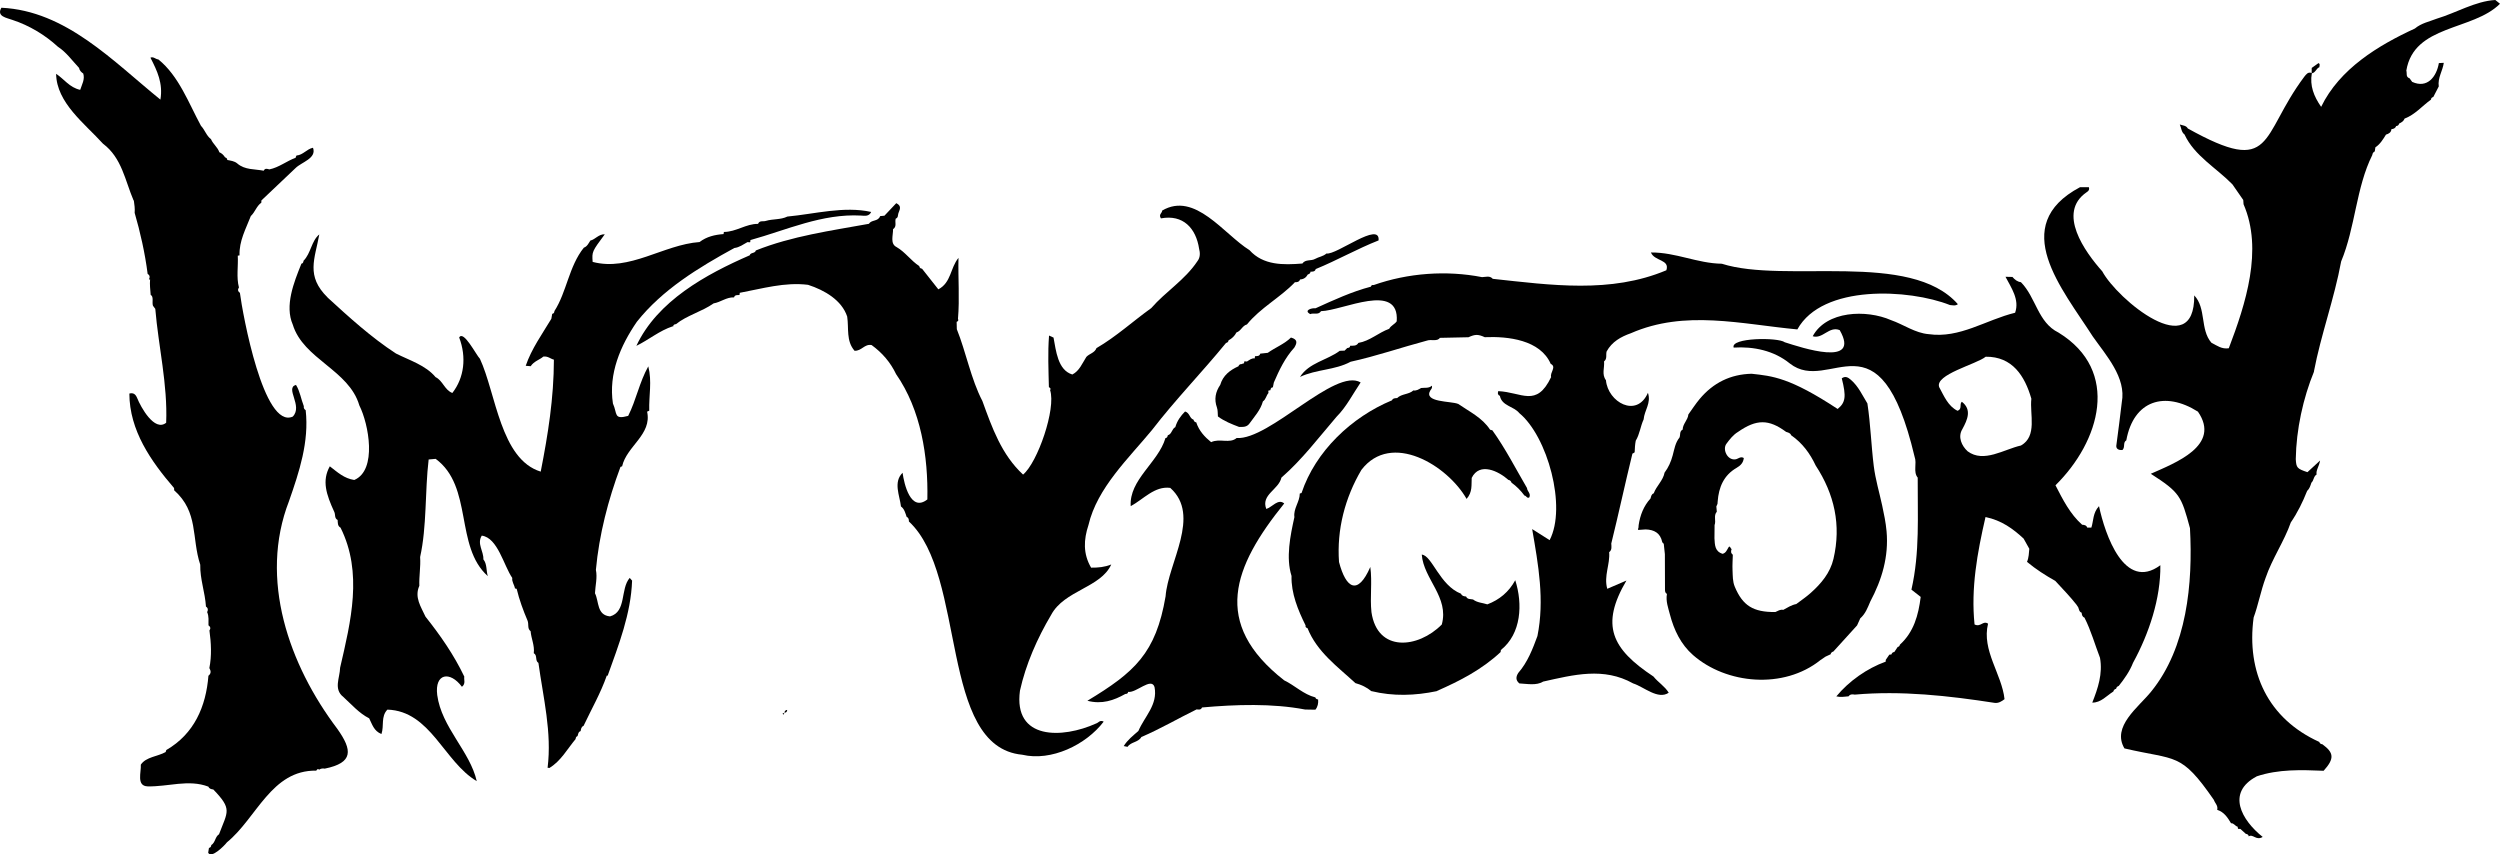 <?xml version="1.0" encoding="UTF-8"?>
<svg xmlns="http://www.w3.org/2000/svg" xmlns:xlink="http://www.w3.org/1999/xlink" width="780pt" height="266.57pt" viewBox="0 0 780 266.57" version="1.1">
<defs>
<clipPath id="clip1">
  <path d="M 0 2 L 109 2 L 109 266.57 L 0 266.57 Z M 0 2 "/>
</clipPath>
</defs>
<g id="surface1">
<path style=" stroke:none;fill-rule:nonzero;fill:rgb(0%,0%,0%);fill-opacity:1;" d="M 225.82 72.375 C 225.828 72.371 225.84 72.371 225.852 72.371 C 225.852 72.367 225.852 72.363 225.852 72.363 "/>
<path style=" stroke:none;fill-rule:nonzero;fill:rgb(0%,0%,0%);fill-opacity:1;" d="M 740.188 48.34 C 740.18 48.344 740.172 48.348 740.164 48.355 C 740.164 48.355 740.164 48.359 740.164 48.363 "/>
<path style=" stroke:none;fill-rule:nonzero;fill:rgb(0%,0%,0%);fill-opacity:1;" d="M 697.258 107.898 C 697.156 107.922 697.059 107.953 696.973 107.992 C 697.453 107.742 697.992 107.914 698.035 108.5 C 697.965 108.059 697.734 107.816 697.258 107.898 M 679.516 123.195 C 679.617 123.094 679.719 122.992 679.82 122.891 C 679.719 122.992 679.617 123.094 679.516 123.195 M 778.531 -0.004 C 772.262 0.375 766.32 4.012 760.297 5.82 C 757.977 6.73 755.438 7.219 753.449 8.895 C 741.957 14.188 729.969 21.457 724.195 33.336 C 721.926 30.066 720.609 26.758 721.289 22.867 C 722.453 22.711 722.648 21.336 723.648 20.965 C 723.625 20.52 723.996 19.984 723.371 19.688 C 722.66 20.191 721.961 20.691 721.258 21.191 C 721.25 21.723 721.242 22.254 721.234 22.785 C 720.082 22.324 719.535 23.219 718.957 23.91 C 704.941 42.59 709.801 55.219 682.605 40.086 C 682.059 39.113 681.031 39.176 680.094 38.836 C 680.617 39.953 680.547 41.215 681.566 41.953 C 684.633 48.605 691.52 52.395 696.504 57.504 C 696.707 57.457 696.895 57.391 697.07 57.309 C 696.895 57.391 696.707 57.457 696.504 57.504 C 697.633 59.133 698.762 60.766 699.895 62.395 C 699.926 62.836 699.953 63.277 699.988 63.723 C 706.148 77.906 700.641 94.848 695.383 108.656 C 693.215 108.988 691.754 107.875 689.953 106.926 C 686.371 102.789 688.414 96.176 684.602 92.164 C 684.812 113.469 660.602 93.426 655.902 84.652 C 650.48 78.574 641.723 66.379 651.004 59.996 C 651.727 59.539 651.945 59.156 651.738 58.414 C 650.812 58.41 649.891 58.406 648.969 58.402 C 626.367 70.422 643.488 90.184 652.953 104.984 C 657.105 110.898 663.453 117.828 662 125.508 C 661.496 129.848 660.918 134.324 660.332 138.715 C 660.02 140.066 661.051 140.52 662.215 140.395 C 663.129 139.484 662.27 138.066 663.406 137.391 C 665.68 124.891 675.414 121.914 685.754 128.434 C 693.051 139.016 678.715 144.402 671.047 147.82 C 680.176 153.676 680.562 154.777 683.27 164.781 C 684.215 182.02 682.344 202.051 671.129 215.812 C 667.238 220.641 658.77 226.672 662.824 233.504 C 679.141 237.332 680.32 234.539 690.73 249.574 C 691.062 250.594 692.098 251.371 691.77 252.617 L 691.82 252.688 C 693.93 253.375 695.031 255.094 696.09 256.855 C 696.996 256.777 697.352 257.758 698.133 257.918 C 698.152 258.152 698.195 258.383 698.266 258.605 C 698.512 258.621 698.758 258.629 699.004 258.629 C 699.566 259.137 700.129 259.645 700.688 260.152 C 701.141 260.246 701.562 260.379 701.598 260.949 C 702.949 260.09 703.922 262.395 705.957 261.121 C 699.363 255.871 694.52 247.297 704.062 242.25 C 704.047 242.246 704.031 242.246 704.016 242.242 C 710.895 239.926 718.051 240.207 724.977 240.48 C 728.469 236.605 728.137 234.812 724.562 232.199 C 724.059 232.199 723.777 231.906 723.598 231.473 C 707.648 224.242 700.832 209.727 703.133 192.668 C 704.512 188.945 705.379 184.324 706.859 180.316 C 708.898 174.297 712.672 168.898 714.727 163.012 C 716.801 159.984 718.477 156.598 719.82 153.172 C 720.574 152.477 720.855 151.535 721.156 150.605 C 721.945 149.906 721.797 148.605 722.801 148.039 L 722.77 148.035 C 722.539 146.684 723.562 145.559 723.867 143.68 C 722.203 145.211 721.043 146.285 719.922 147.316 C 716.672 146.234 716.441 145.949 716.281 143.254 C 716.422 134.016 718.574 124.191 721.984 115.898 L 721.945 115.887 C 724.125 104.441 728.293 93.215 730.441 81.562 C 734.867 70.965 735.098 58.465 740.164 48.355 C 740.203 47.836 740.48 47.477 740.93 47.23 C 740.992 46.812 741.055 46.391 741.117 45.969 C 742.613 44.98 743.508 43.484 744.422 42.004 C 745.301 41.734 746.039 41.332 746.129 40.289 C 746.801 40.242 747.355 40.016 747.609 39.32 C 748.129 39.309 748.41 39.012 748.547 38.539 C 749.277 38.207 749.945 37.809 750.234 36.992 C 750.234 36.996 750.234 36.996 750.238 37 C 753.508 35.758 755.723 33.051 758.469 31.078 C 758.48 30.605 758.77 30.375 759.188 30.262 C 759.758 29.164 760.324 28.062 760.895 26.965 C 760.5 24.316 762.129 22.094 762.461 19.602 L 760.926 19.68 C 760.203 23.934 757.328 27.715 752.598 25.547 C 752.328 25.172 752.055 24.797 751.785 24.426 C 750.504 24.027 751.059 22.852 750.773 22.035 C 753.148 7.617 771.484 9.668 780 1.176 C 779.375 0.676 778.953 0.336 778.531 -0.004 "/>
<path style=" stroke:none;fill-rule:nonzero;fill:rgb(0%,0%,0%);fill-opacity:1;" d="M 309.914 232.227 C 309.906 232.223 309.902 232.215 309.898 232.211 C 309.898 232.211 309.895 232.211 309.895 232.211 "/>
<path style=" stroke:none;fill-rule:nonzero;fill:rgb(0%,0%,0%);fill-opacity:1;" d="M 47.012 92.012 C 47.012 92.008 47.012 92.008 47.012 92.008 C 47 92.004 46.992 91.996 46.977 91.992 "/>
<path style=" stroke:none;fill-rule:nonzero;fill:rgb(0%,0%,0%);fill-opacity:1;" d="M 686.676 244.59 C 686.676 244.586 686.676 244.586 686.676 244.582 C 686.672 244.582 686.664 244.578 686.664 244.574 "/>
<path style=" stroke:none;fill-rule:nonzero;fill:rgb(0%,0%,0%);fill-opacity:1;" d="M 244.75 222.348 C 245.324 222.383 245.535 222.031 245.609 221.535 L 245.566 221.492 C 245.074 221.57 244.793 221.844 244.75 222.348 "/>
<path style=" stroke:none;fill-rule:nonzero;fill:rgb(0%,0%,0%);fill-opacity:1;" d="M 244.492 222.98 C 244.574 222.777 244.652 222.57 244.734 222.363 C 244.535 222.469 244.332 222.574 244.133 222.68 C 244.254 222.781 244.375 222.883 244.492 222.98 "/>
<g clip-path="url(#clip1)" clip-rule="nonzero">
<path style=" stroke:none;fill-rule:nonzero;fill:rgb(0%,0%,0%);fill-opacity:1;" d="M 76.926 246.453 C 77.086 246.527 77.191 246.645 77.242 246.805 C 77.191 246.645 77.086 246.527 76.926 246.453 M 105.238 227.391 C 90.168 207.453 80.711 180.707 90.184 156.309 C 93.367 147.18 96.469 137.887 95.375 127.984 C 94.918 127.688 94.695 127.281 94.789 126.727 C 93.918 124.531 93.609 122.105 92.348 120.086 C 88.812 121.059 94.598 126.629 91.344 129.98 C 82.25 134.027 75.707 97.988 74.852 91.383 C 74.219 90.91 74.078 90.355 74.551 89.688 C 73.703 86.5 74.371 83.039 74.184 79.77 C 74.367 79.723 74.551 79.695 74.734 79.688 C 74.574 75.16 76.727 71.367 78.258 67.398 C 79.598 66.164 79.996 64.336 81.535 63.23 C 81.523 63 81.531 62.77 81.559 62.539 C 85.109 59.172 88.66 55.809 92.207 52.441 C 94.074 50.574 98.875 49.422 97.656 46.098 C 95.738 46.469 94.543 48.375 92.516 48.52 C 92.375 48.738 92.281 48.977 92.23 49.23 C 89.414 50.242 87.039 52.254 84.035 52.852 C 83.375 52.676 82.688 52.398 82.277 53.266 C 79.469 52.699 76.402 53.078 74.012 50.988 C 73.125 50.242 72.008 50.137 70.91 49.914 C 70.91 49.914 70.906 49.918 70.906 49.922 C 70.922 49.438 70.625 49.219 70.215 49.09 C 69.777 48.391 69.215 47.828 68.438 47.5 C 67.883 45.879 66.457 44.945 65.84 43.434 C 64.359 42.309 63.941 40.547 62.703 39.254 C 58.895 32.254 55.809 23.68 49.395 18.535 C 48.543 18.5 47.891 17.559 46.934 17.992 C 49.074 22.16 50.891 25.988 50.051 31.082 C 35.312 19.156 20.582 3.363 0.438 2.414 C -1.199 5.16 2.16 5.562 3.906 6.227 C 9.152 7.938 14.117 10.953 18.043 14.566 C 20.711 16.309 22.523 18.91 24.66 21.18 C 24.809 21.984 25.332 22.512 25.977 22.945 C 26.531 24.789 25.582 26.281 25.023 28.031 C 21.68 27.32 19.965 24.613 17.508 23.035 C 17.648 32.082 26.457 38.555 32.137 44.836 C 38.031 49.246 39.012 56.324 41.684 62.559 L 41.754 62.543 C 41.938 63.828 42.129 65.105 42.012 66.406 C 43.734 72.297 45.258 79.047 46.066 85.469 C 46.832 85.91 46.785 86.531 46.457 87.215 L 46.828 87.172 C 46.68 88.789 46.891 90.395 47.012 92.008 C 48.043 92.523 47.363 94.363 47.723 95.391 C 47.965 95.719 48.207 96.043 48.449 96.367 C 49.438 108.113 52.332 119.961 51.844 131.898 C 48.199 134.836 43.902 126.973 42.793 124.184 C 42.293 122.988 41.625 122.469 40.359 122.789 C 40.402 134.316 47.07 143.859 54.309 152.273 C 54.309 152.508 54.32 152.742 54.344 152.977 C 62 159.797 59.707 167.777 62.48 176.199 C 62.375 180.641 63.988 184.824 64.258 189.25 C 64.934 189.707 64.973 190.309 64.633 190.984 C 65.227 192.312 65.02 193.719 65.047 195.102 C 65.668 195.543 65.797 196.078 65.344 196.719 C 65.871 200.52 66.098 204.621 65.316 208.434 C 65.824 209.305 65.934 210.129 65.031 210.832 C 64.266 220.441 60.598 228.965 51.883 234.012 C 51.809 234.219 51.742 234.43 51.68 234.637 C 49.227 236.035 45.547 236.137 43.934 238.574 C 44.094 240.918 42.484 245.246 46.07 245.348 C 52.379 245.508 58.824 243.066 65.02 245.434 C 65.305 246.121 65.922 246.23 66.555 246.316 C 72.527 252.523 71.051 253.102 68.336 260.285 C 67.078 261.082 67.215 262.879 65.922 263.652 C 65.871 264.105 65.715 264.473 65.195 264.551 C 65.145 265.047 65.027 265.547 64.953 266.043 C 65.875 268.016 69.988 263.891 70.809 262.801 C 80.094 255.227 84.668 240.203 98.672 240.441 C 98.902 240.137 99.09 239.719 99.57 240.137 C 100.105 239.781 100.691 239.688 101.316 239.816 C 110.281 237.996 110.004 234.094 105.238 227.391 "/>
</g>
<path style=" stroke:none;fill-rule:nonzero;fill:rgb(0%,0%,0%);fill-opacity:1;" d="M 65.918 263.652 L 65.922 263.652 C 65.922 263.641 65.926 263.633 65.926 263.625 "/>
<path style=" stroke:none;fill-rule:nonzero;fill:rgb(0%,0%,0%);fill-opacity:1;" d="M 630.512 88.02 C 630.52 88.027 630.527 88.035 630.531 88.043 C 630.535 88.043 630.539 88.043 630.539 88.043 "/>
<path style=" stroke:none;fill-rule:nonzero;fill:rgb(0%,0%,0%);fill-opacity:1;" d="M 508.566 139.914 C 508.574 139.992 508.574 140.074 508.574 140.156 C 508.574 140.074 508.574 139.992 508.566 139.914 L 508.559 139.906 Z M 515.883 211.078 C 502.844 202.434 499.234 195.098 507.449 181.129 C 505.488 181.977 503.527 182.816 501.465 183.707 C 500.336 179.68 502.387 176.043 502.055 172.285 C 502.996 171.559 502.762 170.547 502.719 169.578 C 502.629 169.543 502.547 169.504 502.473 169.465 C 502.547 169.504 502.629 169.543 502.719 169.578 C 505.012 160.297 507.043 150.809 509.316 141.531 C 509.57 141.43 509.801 141.293 510.012 141.117 C 510.066 139.895 510.121 138.68 510.352 137.5 C 511.598 135.445 511.812 133.012 512.809 130.867 C 513.074 127.922 515.223 125.797 514.156 122.551 C 510.664 130.574 501.648 125.465 501.055 118.629 C 499.668 116.793 500.664 114.719 500.465 112.762 C 501.52 111.934 500.969 110.688 501.266 109.66 C 502.922 106.609 505.742 105.059 508.836 103.965 C 525.75 96.566 543.316 101.145 560.773 102.777 C 568.574 88.633 595.68 90.148 608.391 95.176 C 609.191 95.215 610.012 95.527 610.859 94.91 C 596.039 78.059 557.047 88.594 537.207 82.285 C 529.512 82.164 522.914 78.719 515.094 78.773 C 516.176 81.543 521.059 80.902 519.902 84.324 C 502.496 91.648 483.859 88.938 465.754 86.996 C 464.777 85.906 463.547 86.441 462.395 86.465 C 462.289 86.695 462.152 86.922 462.02 87.141 C 462.152 86.922 462.289 86.695 462.395 86.465 C 451.309 84.293 439.281 85.16 428.586 88.938 C 428.145 88.84 427.844 88.992 427.711 89.441 C 421.809 90.977 416.051 93.641 410.445 96.184 C 409.203 96.031 406.633 96.867 408.812 98.004 C 409.879 97.508 411.324 98.402 412.16 97.082 C 418.922 96.922 436.66 87.781 435.777 100.246 C 435.129 101.199 433.98 101.551 433.426 102.586 C 430.047 103.805 427.395 106.391 423.816 106.988 C 423.219 108.023 422.203 107.84 421.258 107.871 C 421.227 108.445 420.809 108.543 420.344 108.578 L 419.512 109.398 C 419.012 109.414 418.508 109.434 418.004 109.453 C 414.02 112.418 408.402 113.16 405.598 117.602 C 410.684 115.188 416.453 115.535 421.398 112.863 C 429.441 111.102 437.223 108.395 445.16 106.281 C 445.074 106.109 444.984 105.953 444.891 105.809 C 444.984 105.953 445.074 106.109 445.16 106.281 C 446.488 105.766 448.469 106.688 449.281 105.355 L 449.316 105.41 C 452.266 105.344 455.211 105.281 458.16 105.219 C 460.297 104.258 461.152 104.258 463.281 105.219 L 463.273 105.203 C 470.512 104.891 480.555 106.039 483.824 113.523 C 485.746 114.461 483.523 116.219 483.949 117.652 C 479.355 127.289 474.801 122.332 467.418 122.035 C 467.449 122.234 467.418 122.422 467.32 122.598 C 467.383 123.008 467.5 123.371 467.961 123.492 C 468.582 126.707 472.277 126.707 474.027 128.895 C 482.789 136.098 488.902 158.152 483.484 168.523 C 481.824 167.477 480.156 166.418 478.035 165.074 C 479.965 176.27 481.945 187.184 479.68 198.441 C 478.195 202.492 476.59 206.645 473.711 209.941 C 472.938 211.133 472.84 212.25 474.055 213.23 C 476.406 213.336 479.359 213.977 481.445 212.66 C 491.004 210.527 500.32 208.078 509.539 213.227 C 512.863 214.27 517.297 218.426 520.641 216.129 C 519.414 214.102 517.328 212.891 515.883 211.078 "/>
<path style=" stroke:none;fill-rule:nonzero;fill:rgb(0%,0%,0%);fill-opacity:1;" d="M 457.414 186.098 C 457.418 186.102 457.422 186.105 457.422 186.109 C 457.426 186.109 457.434 186.113 457.438 186.113 "/>
<path style=" stroke:none;fill-rule:nonzero;fill:rgb(0%,0%,0%);fill-opacity:1;" d="M 630.551 138.996 C 625.289 140.16 618.922 144.551 613.891 140.797 C 612.07 139.129 610.73 136.324 612.281 133.84 C 613.84 130.957 615.273 127.816 612.098 125.348 C 611.227 126.113 612.32 127.594 610.754 128.172 C 607.777 126.699 606.551 123.594 605.035 120.805 C 603.547 116.855 616.676 113.645 619.539 111.297 C 627.852 111.211 631.73 117.277 633.785 124.402 C 633.23 129.273 635.715 136.051 630.551 138.996 M 665.504 206.797 C 670.496 197.688 674.172 186.637 674.031 176.348 C 662.82 184.637 656.77 166.754 654.891 157.922 C 652.922 160.031 653.203 162.484 652.508 164.609 L 651.215 164.609 C 650.949 163.844 650.289 163.773 649.621 163.711 L 649.621 163.715 C 645.871 160.379 643.613 155.902 641.309 151.41 C 655.188 137.734 661.73 115.715 642.254 103.766 C 635.773 100.598 635.254 92.828 630.531 88.043 C 629.398 87.898 628.586 87.242 627.879 86.406 C 627.152 86.391 626.434 86.371 625.711 86.355 C 627.496 89.77 630.16 93.469 628.715 97.574 C 619.551 99.82 611.426 105.652 601.742 104.254 C 597.574 103.93 593.902 101.242 590.004 99.883 C 582.273 96.496 569.828 96.965 565.566 104.906 C 568.703 105.875 570.66 101.641 573.988 103 C 580.699 114.734 561.945 108.406 556.844 106.785 C 554.801 105.203 539.789 105.312 540.906 108.449 C 547.117 108.055 553.488 109.387 558.414 113.398 C 571.027 123.305 586.352 96.023 597.348 142.484 C 598.164 144.668 596.812 147.219 598.355 149.066 L 598.324 149.09 C 598.258 160.922 599.02 172.277 596.367 183.965 C 597.324 184.715 598.277 185.461 599.258 186.234 C 598.539 191.973 597.109 197.18 592.762 201.148 C 592.695 201.535 592.477 201.777 592.082 201.852 C 591.73 202.379 591.375 202.906 591.02 203.434 C 590.523 203.449 590.266 203.75 590.121 204.191 C 589.902 204.207 589.684 204.23 589.465 204.258 C 589.094 204.805 588.723 205.348 588.352 205.891 C 588.363 206.07 588.359 206.25 588.34 206.43 C 582.488 208.551 576.914 212.473 572.93 217.273 C 574.336 217.582 575.398 217.375 576.746 217.258 C 577.242 216.57 577.934 216.57 578.66 216.723 C 593.133 215.426 607.93 217.059 622.336 219.297 C 623.566 219.445 624.504 218.832 625.414 218.137 C 624.578 210.305 618.219 202.91 620.273 194.586 C 618.688 193.5 617.996 195.793 616.059 194.828 C 614.898 183.566 616.895 172.512 619.48 161.312 C 624.539 162.371 628.07 164.992 631.363 168.035 C 631.957 169.098 632.551 170.16 633.145 171.223 C 633 172.559 633.02 173.918 632.426 175.301 C 635.215 177.637 638.18 179.512 641.25 181.242 C 643.445 183.637 645.785 186.023 647.848 188.641 L 647.848 188.645 C 648.039 188.934 648.23 189.219 648.422 189.508 C 649.098 189.078 649.773 188.652 650.48 188.203 C 649.773 188.652 649.098 189.078 648.422 189.508 C 648.664 190.129 648.684 190.891 649.473 191.164 C 649.535 191.805 649.641 192.418 650.344 192.688 C 652.406 196.723 653.629 201.164 655.203 205.242 C 656.09 210.211 654.562 214.738 652.789 219.215 C 655.477 219.254 657.242 217.098 659.371 215.738 C 659.488 215.289 659.762 215 660.227 214.898 C 660.312 214.43 660.609 214.152 661.047 214.008 C 662.797 211.824 664.48 209.434 665.504 206.797 "/>
<path style=" stroke:none;fill-rule:nonzero;fill:rgb(0%,0%,0%);fill-opacity:1;" d="M 660.238 214.895 C 660.234 214.895 660.23 214.898 660.223 214.898 C 660.223 214.906 660.219 214.91 660.219 214.914 "/>
<path style=" stroke:none;fill-rule:nonzero;fill:rgb(0%,0%,0%);fill-opacity:1;" d="M 238.926 88.117 C 238.84 87.891 238.75 87.664 238.664 87.434 C 238.75 87.664 238.84 87.891 238.926 88.117 Z M 342.023 225.711 C 331.445 230.504 316.129 230.957 318.227 215.492 C 320.043 207.277 323.625 199.137 327.961 191.836 C 332.051 184.164 343.43 183.395 346.715 176.113 C 344.629 176.953 342.656 177.125 340.426 177.109 C 337.875 172.77 338.102 168.348 339.598 163.824 C 342.293 152.219 352.238 142.895 359.426 134.16 C 366.676 124.738 375.051 116.141 382.508 107.016 L 382.484 107.004 C 382.969 106.934 383.242 106.652 383.316 106.176 C 384.391 105.613 385.219 104.809 385.77 103.727 C 387.176 103.301 387.602 101.598 389.047 101.223 C 393.254 96.035 399.371 92.891 403.961 88.121 L 403.926 88.055 C 404.645 88.066 405.336 88.023 405.621 87.195 C 406.727 87.141 407.512 86.598 408.031 85.641 C 408.477 85.492 408.871 85.301 408.883 84.742 C 408.879 84.75 408.879 84.754 408.879 84.762 C 409.57 84.754 410.289 84.805 410.52 83.906 L 410.535 83.934 C 417.074 81.27 423.418 77.641 430.117 75.008 C 430.664 68.816 416.965 79.648 413.844 79.094 C 412.836 80.02 411.414 80.145 410.336 80.766 C 409.039 81.516 407.305 80.816 406.344 82.219 C 400.402 82.695 394.129 82.82 389.844 78.047 C 381.859 73.102 372.844 59.668 362.594 65.699 C 362.625 66.477 361.375 66.91 362.215 68.133 C 369.117 66.844 373.148 71.188 374.121 77.605 C 374.438 78.82 374.539 80.297 373.578 81.512 C 369.68 87.375 363.688 90.957 359.184 96.133 C 353.551 100.16 348.277 105.023 342.098 108.613 C 341.547 110.109 339.883 110.328 338.934 111.363 C 337.652 113.379 336.773 115.73 334.566 116.848 C 329.996 115.461 329.477 109.379 328.699 105.324 C 328.234 105.113 327.77 104.902 327.301 104.691 C 326.883 110.074 327.133 115.422 327.254 120.793 C 327.629 121.008 327.98 121.227 327.633 121.73 C 329.547 127.473 323.742 144.297 319.199 148.074 C 312.484 141.848 309.527 133.453 306.5 125.098 C 302.992 118.426 301.348 109.688 298.527 102.707 C 298.508 101.945 298.488 101.184 298.473 100.422 C 298.902 100.242 299.152 99.984 298.887 99.492 C 299.43 93.078 298.898 87.004 299.047 80.461 C 296.457 83.586 296.816 88.145 292.762 90.277 C 291.133 88.215 289.402 86.023 287.676 83.836 C 287.176 83.785 286.879 83.523 286.812 83.016 C 284.207 81.332 282.445 78.645 279.723 77.082 C 277.629 76.039 278.684 73.391 278.629 71.504 C 279.926 70.664 279.102 69.289 279.469 68.215 C 280.297 67.926 280.09 67.129 280.297 66.535 C 280.652 65.457 281.5 64.316 279.637 63.387 C 278.461 64.633 277.203 65.965 275.945 67.297 C 275.492 67.344 275.039 67.387 274.59 67.43 C 274.023 69.176 271.859 68.5 271.125 69.824 C 259.258 71.973 247.082 73.648 235.824 78.141 C 235.582 79.145 234.176 78.684 233.906 79.656 C 220.234 85.609 205.066 93.922 198.547 107.906 C 202.418 106.023 205.758 103.148 209.918 101.801 L 210.02 101.895 C 210.031 101.305 210.445 101.18 210.914 101.129 C 214.262 98.41 219.008 97.227 222.656 94.652 C 224.812 94.301 226.641 92.703 228.953 92.781 L 229 92.844 C 229.254 91.895 230.051 92.109 230.715 92.043 C 230.777 91.82 230.809 91.59 230.812 91.355 C 237.809 90.059 244.816 87.961 252.109 88.863 C 257.293 90.539 262.633 93.656 264.324 98.77 C 264.879 102.449 263.934 106.363 266.625 109.445 C 268.844 109.531 269.703 107.246 271.938 107.656 C 275.242 110.047 277.824 113.047 279.586 116.742 C 287.359 127.906 289.617 142.445 289.336 155.824 C 284.094 159.922 282.066 150.91 281.605 147.504 C 278.648 150.426 280.699 154.582 281.098 157.992 L 281.066 157.984 C 282.203 158.789 282.453 160.086 282.883 161.281 C 283.551 161.547 283.555 162.133 283.582 162.707 C 301.715 179.516 292.879 233.023 318.945 235.477 C 327.969 237.609 338.824 232.414 344.352 225.152 C 343.152 224.516 342.727 225.516 342.023 225.711 "/>
<path style=" stroke:none;fill-rule:nonzero;fill:rgb(0%,0%,0%);fill-opacity:1;" d="M 410.402 221.426 C 410.391 221.438 410.383 221.449 410.371 221.465 "/>
<path style=" stroke:none;fill-rule:nonzero;fill:rgb(0%,0%,0%);fill-opacity:1;" d="M 370.594 161.934 C 370.492 161.836 370.395 161.734 370.293 161.637 C 370.395 161.734 370.492 161.836 370.594 161.934 M 416.227 128.371 L 416.227 128.367 Z M 411.254 218.238 C 410.859 218.164 410.496 218.051 410.395 217.59 C 406.68 216.648 403.977 213.848 400.648 212.258 C 377.895 194.438 384.742 176.828 400.676 157.086 C 398.777 155.465 396.949 158.215 395.082 158.797 C 393.34 154.316 398.98 152.777 399.801 149.02 C 406.27 143.391 411.441 136.504 417.016 130.012 C 420.047 126.996 422.086 122.914 424.52 119.324 C 416.594 114.59 396.094 137.348 385.824 136.664 C 383.641 138.516 380.566 136.672 377.871 137.953 C 375.867 136.332 374.094 134.418 373.227 131.785 L 373.258 131.77 C 372.695 131.762 372.52 131.348 372.355 130.922 C 371.121 130.527 371.227 128.805 369.738 128.383 C 368.371 129.754 367.254 131.32 366.699 133.266 C 365.59 133.812 365.648 135.441 364.352 135.812 C 364.27 136.277 364.102 136.664 363.547 136.707 L 363.598 136.758 C 361.324 144.332 352.254 149.688 352.781 157.926 C 356.773 155.766 360.234 151.578 365.117 152.219 C 374.82 160.836 364.441 175.539 363.66 186.07 C 360.625 203.828 353.996 209.742 339.262 218.641 C 343.809 219.824 347.523 218.531 351.105 216.512 C 351.582 216.531 351.914 216.359 351.996 215.859 C 354.438 216.301 359.227 211.172 360.215 214.359 C 361.277 219.883 357.137 223.488 355.176 228.062 C 353.496 229.547 351.82 230.82 350.602 232.77 C 351.023 232.855 351.402 232.938 351.777 233.016 C 352.828 231.438 355.156 231.66 356.109 229.945 C 362.012 227.422 367.586 224.145 373.355 221.324 C 374.02 221.418 374.688 221.531 375.031 220.73 C 385.574 219.789 396.938 219.414 407.199 221.371 C 408.266 221.387 409.336 221.406 410.402 221.426 C 411.164 220.492 411.352 219.406 411.254 218.238 "/>
<path style=" stroke:none;fill-rule:nonzero;fill:rgb(0%,0%,0%);fill-opacity:1;" d="M 391.539 111.133 C 391.547 111.133 391.559 111.133 391.566 111.133 C 391.566 111.125 391.566 111.117 391.57 111.109 "/>
<path style=" stroke:none;fill-rule:nonzero;fill:rgb(0%,0%,0%);fill-opacity:1;" d="M 572.047 174.348 C 571.02 178.762 568.199 182.09 564.91 185.023 C 563.512 186.273 561.934 187.324 560.434 188.465 C 558.938 188.746 557.684 189.574 556.375 190.281 C 555.434 190.074 554.699 190.613 553.91 190.953 C 546.973 191.027 543.723 188.934 541.27 183.102 C 540.547 181.391 540.637 179.668 540.551 177.938 C 540.473 176.32 540.602 174.691 540.641 173.07 C 539.984 172.594 540.008 171.973 540.262 171.301 C 539.891 171.168 539.766 170 539.262 170.832 C 538.777 171.641 538.496 172.504 537.465 172.793 C 534.965 172.043 535.047 169.938 534.91 167.941 C 534.922 166.566 534.938 165.191 534.949 163.816 C 535.48 162.48 534.555 160.898 535.641 159.652 C 535.594 159.105 535.547 158.559 535.5 158.016 C 535.145 157.832 534.785 157.652 534.43 157.469 C 534.785 157.652 535.145 157.832 535.5 158.016 C 535.617 157.746 535.738 157.48 535.855 157.211 C 535.879 156.945 535.898 156.68 535.918 156.414 C 536.254 152.023 537.805 148.285 541.793 145.984 C 543.051 145.262 543.914 144.387 544.066 142.902 C 543.09 142.266 542.324 143.184 541.484 143.312 C 538.93 143.703 537.352 140.195 538.629 138.477 C 539.68 137.059 540.746 135.66 542.293 134.734 C 548.027 130.746 551.871 130.75 557.266 134.746 C 557.879 134.961 558.574 135.051 558.836 135.797 L 558.848 135.805 C 562.312 138.203 564.723 141.457 566.488 145.23 C 572.344 154.172 574.5 163.84 572.047 174.348 M 580.41 192.91 C 582.012 191.516 582.719 189.586 583.516 187.711 C 587.164 180.852 589.316 173.668 588.609 165.766 C 588.363 163.035 587.816 160.391 587.242 157.734 C 586.359 153.625 585.129 149.559 584.613 145.402 C 583.812 138.914 583.617 132.355 582.629 125.879 C 581.059 123.336 579.844 120.555 577.504 118.527 C 576.594 117.734 575.754 117.23 574.633 118.039 C 576.07 123.75 575.824 125.566 573.348 127.598 C 558.379 117.75 552.996 117.328 546.504 116.613 C 539.906 116.762 534.52 119.441 530.309 124.465 C 529.027 125.992 527.945 127.688 526.77 129.309 C 526.629 131.051 525.012 132.234 524.996 134.023 C 523.93 134.562 524.355 135.695 524 136.516 C 522.68 138.129 522.395 140.18 521.879 142.078 C 521.344 144.059 520.566 145.836 519.348 147.449 C 518.879 149.949 516.805 151.609 515.965 153.914 C 515.223 154.191 515.145 154.875 514.977 155.504 C 512.82 157.871 511.727 160.711 511.258 163.828 C 511.238 164.102 511.219 164.371 511.199 164.641 C 511.086 164.863 511.047 165.098 511.086 165.344 L 513.453 165.18 C 516.098 165.262 518.016 166.289 518.609 169.09 C 518.656 169.305 518.93 169.477 519.094 169.668 L 519.441 172.898 C 519.453 176.574 519.477 180.246 519.477 183.922 C 519.477 184.492 519.531 184.996 520.086 185.301 C 519.672 187.551 520.484 189.672 521.023 191.746 C 522.281 196.566 524.418 201.039 528.23 204.383 C 538.559 213.445 556.5 215.188 568.02 205.91 C 568.535 205.562 569.055 205.215 569.57 204.867 C 570.098 204.625 570.621 204.379 571.148 204.137 L 571.145 204.172 C 571.23 203.68 571.535 203.402 572.004 203.281 C 574.473 200.562 576.941 197.848 579.406 195.129 C 579.742 194.387 580.074 193.648 580.41 192.91 "/>
<path style=" stroke:none;fill-rule:nonzero;fill:rgb(0%,0%,0%);fill-opacity:1;" d="M 472.758 181.027 C 470.77 184.695 467.812 187.133 464.047 188.562 C 462.559 188.059 460.898 188.062 459.59 187.035 C 458.789 186.859 457.816 187.066 457.422 186.109 C 456.766 186.059 456.129 185.969 455.836 185.242 C 449.152 182.633 446.812 173.305 443.59 173.031 C 444.168 180.699 452.195 186.309 449.836 194.852 C 442.434 202.332 429.742 203.633 427.895 191 C 427.395 186.285 428.176 181.703 427.539 176.895 C 423.633 185.863 419.961 183.68 417.773 175.348 C 417.047 165.203 419.637 155.297 424.758 146.605 C 434.055 134.477 451.602 145.168 457.578 155.66 C 459.488 153.492 459.035 151.234 459.172 149.102 C 461.645 144.078 467.531 146.988 470.621 149.73 C 471.137 149.801 471.426 150.121 471.594 150.59 C 473.156 151.715 474.492 153.066 475.629 154.617 C 476.199 154.617 476.441 155.645 477.145 155.191 C 477.727 153.953 476.461 153.277 476.43 152.273 C 472.895 146.23 469.719 139.973 465.625 134.266 C 465.391 134.184 465.148 134.113 464.902 134.062 C 462.445 130.285 458.367 128.391 454.891 125.98 L 454.898 126.008 C 452.715 125.098 443.895 125.609 446.312 121.73 C 446.68 121.316 446.891 120.891 446.758 120.336 C 445.777 121.223 444.535 120.906 443.395 121.055 C 442.641 121.469 441.918 121.988 440.977 121.812 C 439.535 123.133 437.32 122.809 435.91 124.195 C 435.289 124.246 434.621 124.199 434.285 124.902 C 421.711 130.113 410.434 140.762 406.078 153.824 C 405.887 153.852 405.703 153.902 405.531 153.98 C 405.535 156.562 403.484 158.676 403.852 161.34 C 402.555 167.176 401.164 174.02 402.957 179.695 C 402.812 185.105 404.969 190.348 407.34 195.121 C 407.234 195.617 407.492 195.871 407.941 195.98 C 410.879 203.387 417.352 208.023 422.934 213.172 L 422.941 213.148 C 424.754 213.652 426.426 214.434 427.867 215.66 L 427.855 215.625 C 434.699 217.293 441.461 217.051 448.309 215.633 L 448.277 215.598 C 455.508 212.43 462.324 208.914 468.184 203.449 C 468.215 203.234 468.246 203.02 468.273 202.801 C 474.672 197.711 475.133 188.441 472.758 181.027 "/>
<path style=" stroke:none;fill-rule:nonzero;fill:rgb(0%,0%,0%);fill-opacity:1;" d="M 210.926 101.129 C 210.922 101.129 210.918 101.129 210.914 101.129 C 210.914 101.133 210.91 101.137 210.91 101.141 "/>
<path style=" stroke:none;fill-rule:nonzero;fill:rgb(0%,0%,0%);fill-opacity:1;" d="M 184.559 215.754 C 184.656 215.559 184.758 215.363 184.855 215.164 C 184.758 215.363 184.656 215.559 184.559 215.754 M 202.266 114.301 C 199.461 119.336 198.535 124.691 195.996 129.754 C 191.391 131.02 192.68 129.062 191.234 125.898 C 189.824 116.602 193.555 107.883 198.707 100.383 C 206.629 90.395 217.922 83.5 229.121 77.375 C 230.68 77.207 231.887 76.258 233.203 75.547 C 233.477 75.562 233.754 75.578 234.027 75.594 C 234.129 75.355 234.156 75.105 234.113 74.848 L 234.152 74.895 C 245.477 71.754 256.508 66.59 268.613 67.258 C 269.793 67.324 271.137 67.609 271.805 66.129 C 263.34 64.238 254.242 66.762 245.664 67.566 C 243.551 68.602 241.156 68.258 238.969 68.914 C 238.148 69.227 236.992 68.648 236.508 69.852 C 232.805 69.789 229.664 72.363 225.852 72.371 C 225.812 72.59 225.777 72.812 225.746 73.031 C 223.047 73.23 220.469 73.82 218.262 75.516 C 206.969 76.332 196.445 84.762 184.906 81.715 C 184.68 78.512 184.68 78.512 188.695 73.094 C 186.73 73.039 185.734 74.727 184.199 75.047 C 183.633 75.895 183.23 76.895 182.156 77.277 C 177.469 83.145 176.82 91.105 172.977 97.051 C 172.965 97.539 172.742 97.852 172.242 97.941 L 172.285 97.941 L 172.02 99.453 C 169.188 104.195 165.844 108.797 164.023 114.129 C 164.539 114.172 165.059 114.215 165.574 114.258 C 166.582 112.699 168.395 112.25 169.516 111.254 C 170.992 111.062 171.754 111.965 172.816 112.215 C 172.793 124.191 170.984 135.551 168.703 147.148 C 156.137 143.305 154.742 122.703 149.742 111.945 C 148.578 110.781 144.621 102.883 143.266 105.297 C 145.602 111.465 144.832 117.863 141.133 122.609 C 138.711 121.688 138.16 118.754 135.902 117.664 C 132.805 113.945 127.797 112.445 123.543 110.297 C 115.809 105.266 108.879 98.941 102.195 92.82 L 102.211 92.809 C 95.359 86.07 98.23 80.816 99.621 73.141 C 97.145 75.141 97.023 79.035 94.699 81.363 C 94.652 81.836 94.5 82.219 93.965 82.305 L 94.008 82.348 C 91.688 88.117 88.766 95.371 91.352 101.297 C 94.664 112.09 108.871 115.387 112.113 126.484 C 115.031 132.254 117.762 146.695 110.531 149.754 C 107.363 149.27 105.348 147.375 102.902 145.488 C 100.395 149.984 101.758 154.223 104.332 159.801 C 104.68 160.605 104.309 161.711 105.336 162.227 C 105.426 163.105 105.266 164.082 106.246 164.629 C 113.27 178.668 109.453 193.91 106.113 208.336 C 106.035 211.527 103.988 214.977 107.133 217.465 C 109.711 219.801 112 222.508 115.184 224.121 C 116.109 225.938 116.625 228.078 119.012 229.016 C 119.891 226.426 118.781 223.574 120.867 221.402 C 134.363 221.836 138.492 237.648 148.742 243.715 C 146.664 234.441 137.762 226.941 136.414 216.848 C 135.566 210.035 140.414 209.27 144.125 214.281 C 145.398 213.262 144.664 212.098 144.863 211.109 C 141.641 204.344 137.398 198.242 132.754 192.398 C 131.352 189.312 129.227 186.371 130.836 182.766 C 130.711 179.82 131.289 176.793 131.082 173.824 C 131.078 173.824 131.078 173.82 131.074 173.82 C 133.211 164.223 132.551 153.363 133.738 143.359 C 134.469 143.293 135.199 143.23 135.93 143.164 C 147.684 151.828 141.812 170.457 152.191 179.75 C 151.648 177.98 152.012 176.035 150.809 174.512 C 150.953 172.027 148.73 169.668 150.309 167.117 C 155.301 167.766 157.176 176.504 159.828 180.316 C 159.645 181.523 160.492 182.469 160.668 183.586 C 160.844 183.641 161.023 183.684 161.203 183.715 C 161.996 187.094 163.293 190.574 164.574 193.582 C 165.074 194.695 164.438 196.16 165.551 196.926 C 165.715 199.184 166.859 201.426 166.535 203.801 C 167.762 204.453 166.852 206.133 167.988 206.824 C 169.48 217.672 172.23 228.504 170.848 239.555 C 171.031 239.543 171.215 239.566 171.391 239.621 C 175.031 237.43 176.977 233.699 179.598 230.578 C 179.613 230.152 179.762 229.809 180.199 229.652 C 180.406 229.066 180.387 228.336 181.156 228.102 C 181.27 227.445 181.348 226.773 182.074 226.461 C 184.543 221.234 187.43 216.207 189.328 210.758 L 189.582 210.844 C 193.039 201.176 196.852 191.496 197.215 181.152 C 196.973 180.871 196.727 180.59 196.473 180.301 C 193.473 183.734 195.547 190.883 190.328 192.316 C 186.141 191.918 186.934 187.68 185.633 185.098 C 185.738 182.715 186.426 180.176 185.918 177.797 C 185.738 177.895 185.621 178.008 185.539 178.137 C 185.621 178.008 185.738 177.895 185.918 177.797 C 186.934 166.781 189.727 156.02 193.59 145.668 C 193.766 145.625 193.938 145.566 194.102 145.488 C 195.504 139.199 203.473 135.594 201.898 128.434 C 202.121 128.348 202.348 128.254 202.562 128.145 C 202.426 123.395 203.473 119.016 202.266 114.301 "/>
<path style=" stroke:none;fill-rule:nonzero;fill:rgb(0%,0%,0%);fill-opacity:1;" d="M 182.078 226.461 C 182.078 226.461 182.074 226.461 182.074 226.461 C 182.074 226.465 182.074 226.465 182.074 226.465 "/>
<path style=" stroke:none;fill-rule:nonzero;fill:rgb(0%,0%,0%);fill-opacity:1;" d="M 403.824 108.457 C 404.59 107.168 405.086 105.949 402.781 105.312 C 400.746 107.332 397.941 108.379 395.543 110.082 C 394.773 110.164 394.004 110.25 393.234 110.332 L 393.215 110.293 C 392.977 111.195 392.234 111.09 391.566 111.133 C 391.547 111.363 391.516 111.594 391.469 111.82 C 390.473 111.691 389.801 112.352 389.039 112.801 L 388.633 112.758 L 388.223 112.766 C 388.172 112.957 388.141 113.152 388.133 113.352 C 387.867 113.406 387.613 113.488 387.371 113.602 C 386.859 113.562 386.566 113.836 386.387 114.281 C 383.742 115.477 381.578 117.137 380.715 120.07 C 380.715 120.07 380.715 120.074 380.715 120.074 C 379.227 122.262 378.762 124.566 379.684 127.145 C 379.992 128 379.898 128.996 379.988 129.93 C 381.984 131.426 384.277 132.324 386.578 133.199 C 387.793 133.203 388.98 133.34 389.859 132.105 C 391.422 129.914 393.293 127.926 394.027 125.234 C 394.988 124.609 395.047 123.387 395.773 122.609 C 395.695 122.355 395.691 122.105 395.762 121.852 C 395.965 121.816 396.164 121.785 396.363 121.746 C 396.438 121.281 396.559 120.852 397.152 120.84 L 397.137 120.84 L 397.438 119.344 C 399.117 115.449 400.93 111.633 403.824 108.457 "/>
<path style=" stroke:none;fill-rule:nonzero;fill:rgb(0%,0%,0%);fill-opacity:1;" d="M 421.254 107.871 L 421.258 107.871 C 421.262 107.859 421.262 107.852 421.262 107.844 "/>
</g>
</svg>

